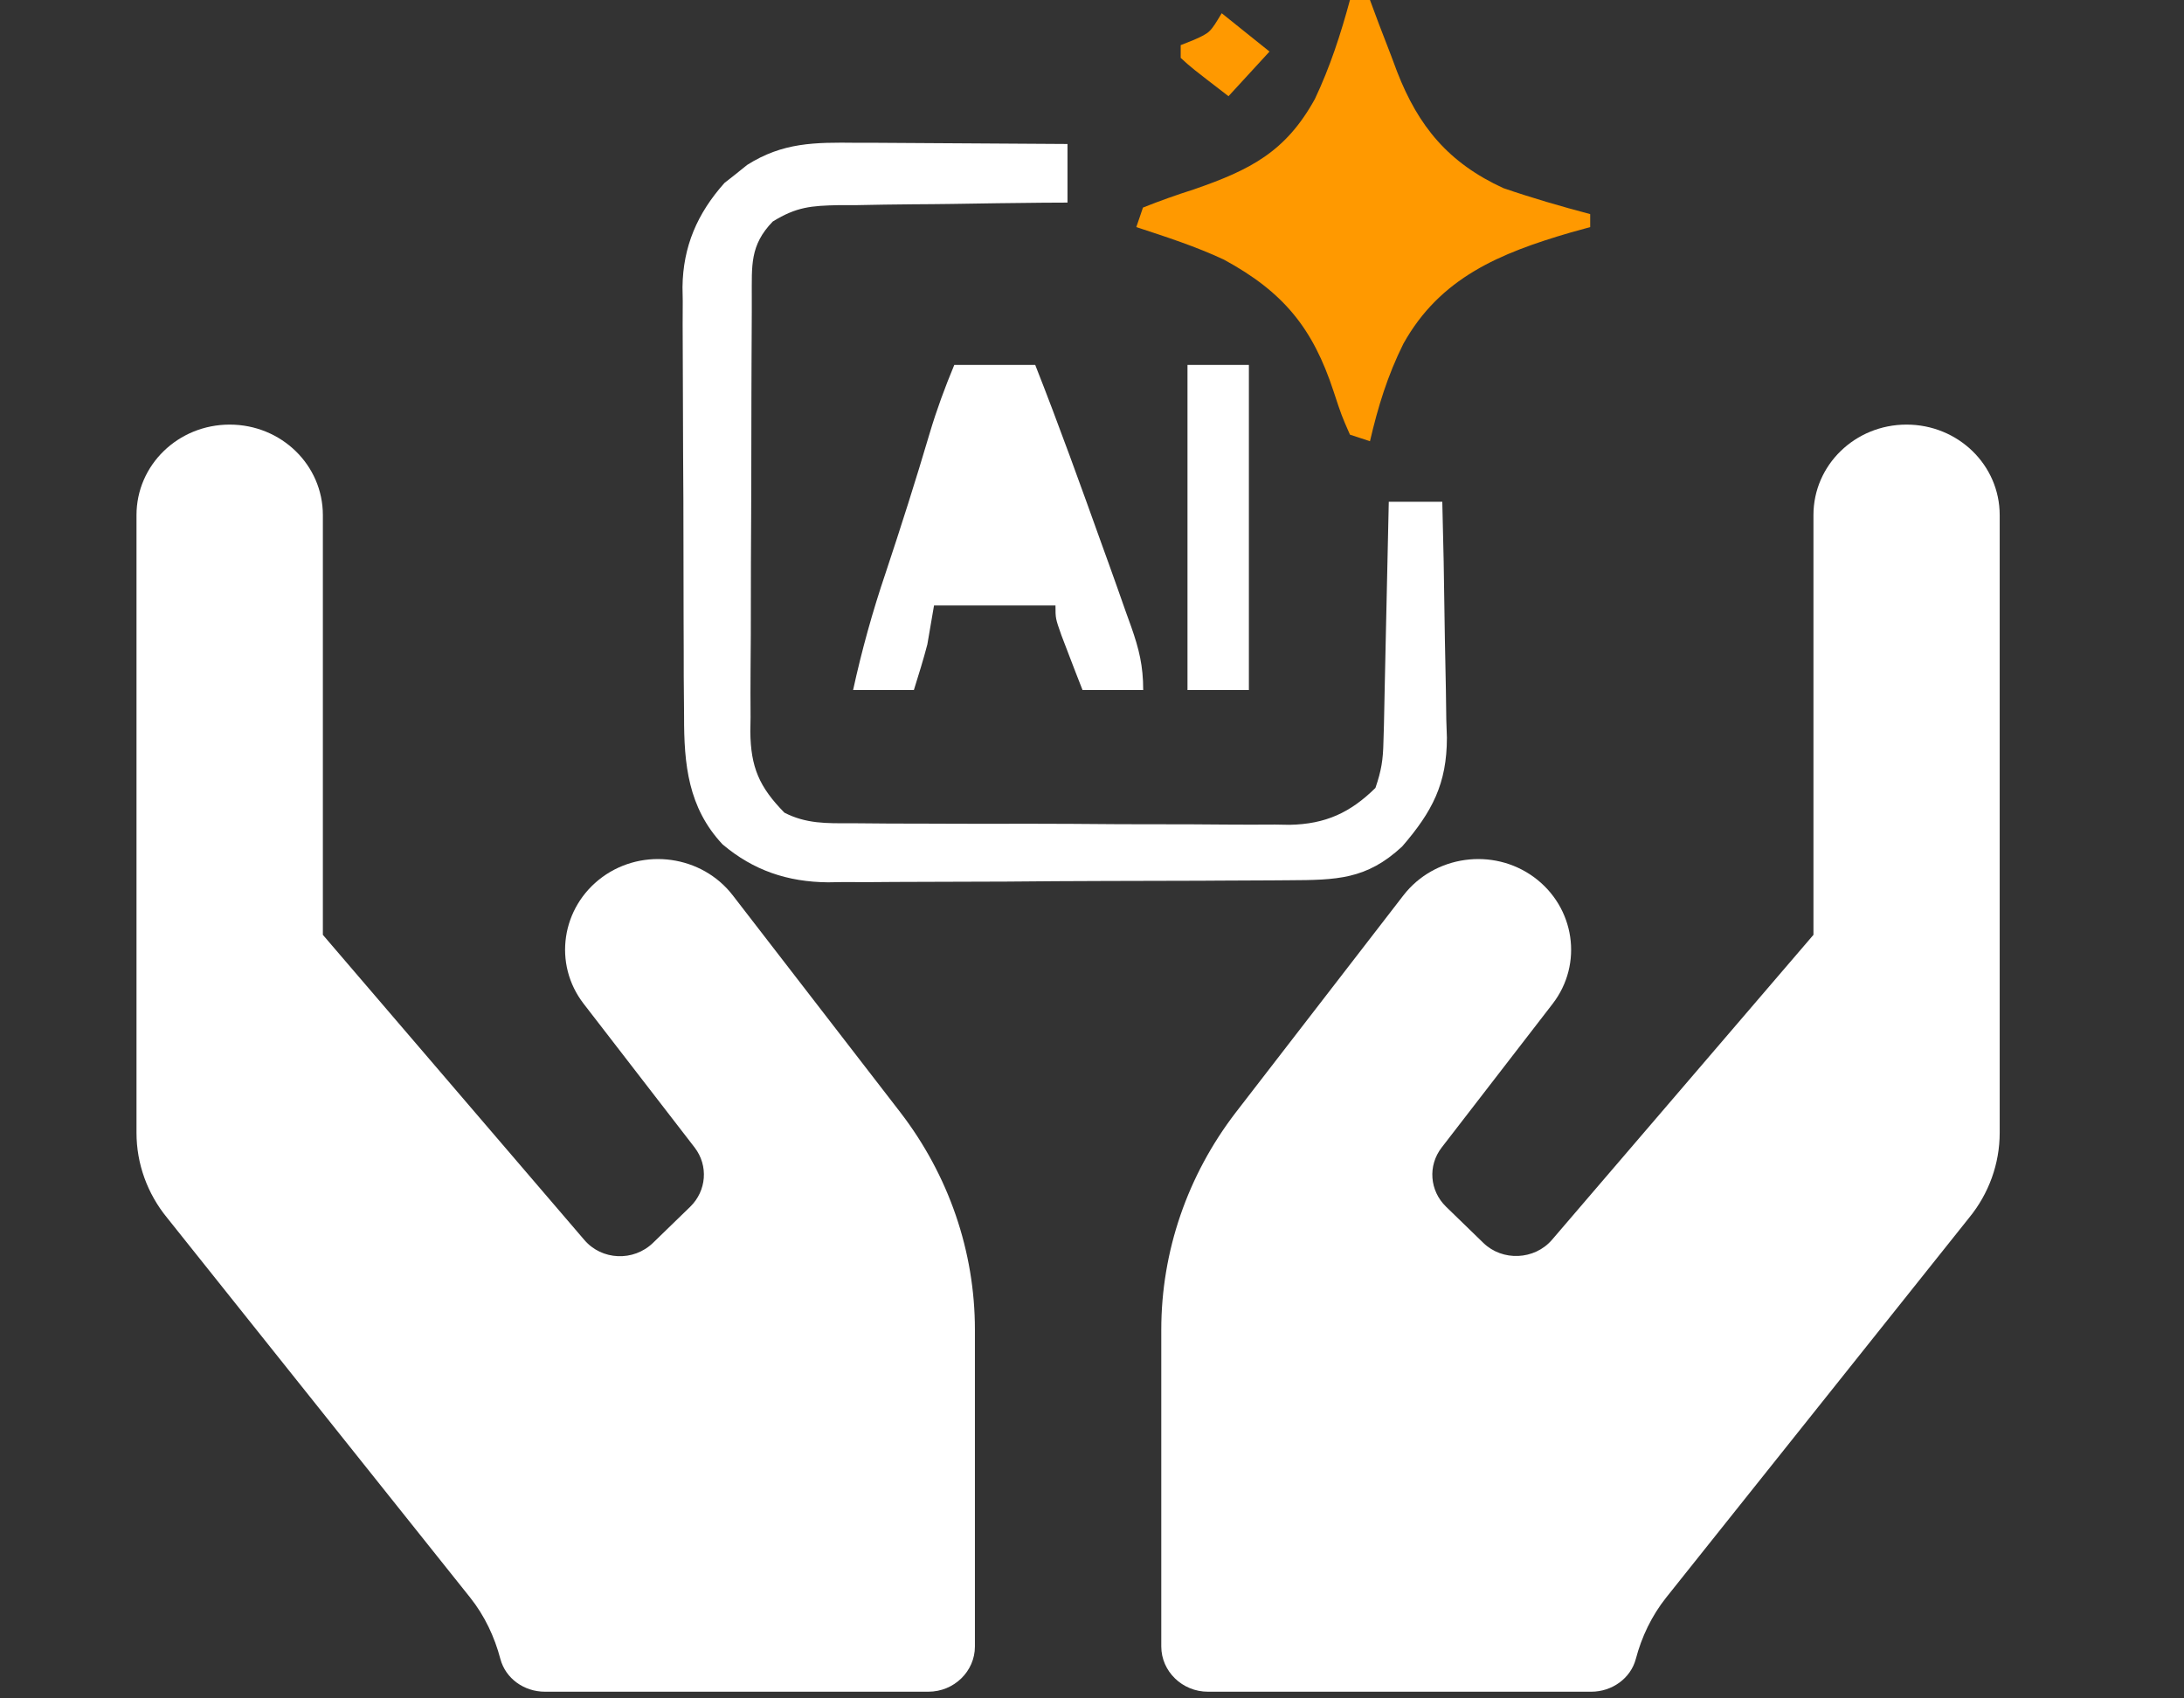 <?xml version="1.0" encoding="UTF-8" standalone="no"?><svg width="18" height="14" viewBox="0 0 18 14" fill="none" xmlns="http://www.w3.org/2000/svg">
<rect x="0" y="0" width="18" height="14" fill="#333333" stroke="none"/>
<path d="M6.039 7.38C5.785 7.051 5.302 6.983 4.964 7.23C4.626 7.478 4.556 7.946 4.811 8.275L5.725 9.459C5.84 9.609 5.823 9.816 5.689 9.947L5.382 10.245C5.221 10.401 4.959 10.39 4.815 10.22L2.661 7.706V4.246C2.661 3.833 2.318 3.5 1.893 3.5C1.468 3.5 1.125 3.833 1.125 4.246V9.338C1.125 9.592 1.214 9.839 1.377 10.038L3.875 13.169C3.995 13.32 4.076 13.493 4.124 13.675C4.167 13.836 4.319 13.945 4.491 13.945H7.651C7.863 13.945 8.035 13.777 8.035 13.572V10.961C8.035 10.315 7.819 9.688 7.421 9.17L6.039 7.38ZM15.713 3.5C15.289 3.5 14.946 3.833 14.946 4.246V7.706L12.791 10.22C12.647 10.387 12.383 10.399 12.225 10.245L11.918 9.947C11.783 9.816 11.766 9.609 11.882 9.459L12.796 8.275C13.05 7.946 12.98 7.478 12.642 7.23C12.304 6.983 11.822 7.051 11.567 7.38L10.185 9.17C9.787 9.688 9.571 10.315 9.571 10.961V13.572C9.571 13.777 9.744 13.945 9.955 13.945H13.115C13.285 13.945 13.439 13.836 13.482 13.675C13.53 13.493 13.612 13.32 13.732 13.169L16.229 10.038C16.392 9.839 16.481 9.592 16.481 9.338V4.246C16.481 3.833 16.138 3.5 15.713 3.5Z" fill="white"/>
<path d="M7.058 1.177C7.108 1.177 7.158 1.177 7.209 1.177C7.368 1.178 7.526 1.179 7.684 1.18C7.792 1.181 7.9 1.182 8.008 1.182C8.271 1.183 8.535 1.185 8.798 1.187C8.798 1.346 8.798 1.506 8.798 1.67C8.698 1.671 8.698 1.671 8.595 1.671C8.346 1.673 8.096 1.677 7.847 1.681C7.739 1.682 7.631 1.684 7.524 1.684C7.368 1.685 7.213 1.688 7.058 1.691C6.986 1.691 6.986 1.691 6.912 1.691C6.685 1.696 6.565 1.705 6.369 1.826C6.179 2.022 6.197 2.189 6.196 2.447C6.196 2.488 6.196 2.53 6.196 2.572C6.195 2.71 6.194 2.847 6.194 2.984C6.194 3.08 6.194 3.175 6.193 3.271C6.193 3.471 6.192 3.671 6.192 3.871C6.192 4.128 6.19 4.384 6.189 4.64C6.188 4.837 6.188 5.035 6.188 5.232C6.187 5.326 6.187 5.421 6.186 5.515C6.185 5.647 6.185 5.78 6.186 5.912C6.185 5.971 6.185 5.971 6.184 6.03C6.187 6.325 6.258 6.488 6.465 6.699C6.644 6.791 6.813 6.787 7.011 6.786C7.052 6.787 7.094 6.787 7.138 6.787C7.276 6.789 7.414 6.789 7.553 6.789C7.649 6.789 7.746 6.79 7.842 6.79C8.044 6.791 8.247 6.791 8.449 6.79C8.708 6.79 8.966 6.792 9.225 6.794C9.424 6.795 9.623 6.795 9.823 6.795C9.918 6.795 10.013 6.796 10.108 6.797C10.242 6.798 10.376 6.798 10.509 6.797C10.548 6.797 10.587 6.798 10.627 6.799C10.925 6.794 11.13 6.698 11.336 6.495C11.385 6.352 11.399 6.263 11.402 6.115C11.403 6.071 11.405 6.027 11.406 5.981C11.407 5.934 11.408 5.887 11.409 5.838C11.41 5.765 11.41 5.765 11.412 5.691C11.415 5.536 11.419 5.381 11.422 5.225C11.424 5.12 11.427 5.015 11.429 4.91C11.435 4.652 11.441 4.394 11.446 4.136C11.592 4.136 11.737 4.136 11.887 4.136C11.896 4.463 11.902 4.79 11.906 5.118C11.907 5.229 11.91 5.34 11.912 5.451C11.916 5.612 11.918 5.772 11.92 5.932C11.921 5.981 11.923 6.031 11.925 6.081C11.925 6.459 11.805 6.69 11.556 6.978C11.262 7.251 11.016 7.254 10.622 7.256C10.578 7.256 10.534 7.256 10.488 7.257C10.343 7.258 10.198 7.258 10.052 7.259C10.003 7.259 9.953 7.259 9.902 7.26C9.638 7.261 9.375 7.261 9.111 7.262C8.84 7.263 8.568 7.264 8.297 7.267C8.088 7.268 7.878 7.268 7.669 7.269C7.569 7.269 7.469 7.269 7.369 7.27C7.229 7.272 7.088 7.272 6.948 7.271C6.887 7.272 6.887 7.272 6.824 7.273C6.491 7.27 6.209 7.175 5.955 6.96C5.671 6.657 5.637 6.299 5.638 5.905C5.637 5.864 5.637 5.823 5.637 5.78C5.635 5.645 5.635 5.51 5.635 5.375C5.635 5.28 5.634 5.186 5.634 5.091C5.633 4.893 5.633 4.695 5.633 4.497C5.633 4.244 5.632 3.992 5.63 3.739C5.629 3.543 5.628 3.348 5.628 3.153C5.628 3.06 5.628 2.967 5.627 2.873C5.626 2.743 5.626 2.612 5.627 2.482C5.626 2.444 5.626 2.406 5.625 2.367C5.629 2.032 5.747 1.759 5.971 1.508C6.001 1.484 6.032 1.46 6.064 1.435C6.095 1.41 6.125 1.386 6.157 1.36C6.452 1.173 6.716 1.173 7.058 1.177Z" fill="white"/>
<path d="M11.126 0C11.18 0 11.234 0 11.291 0C11.315 0.066 11.34 0.132 11.365 0.199C11.399 0.287 11.432 0.374 11.466 0.461C11.482 0.505 11.498 0.548 11.515 0.592C11.69 1.042 11.938 1.343 12.391 1.551C12.627 1.632 12.865 1.701 13.106 1.765C13.106 1.8 13.106 1.835 13.106 1.872C13.052 1.887 12.998 1.902 12.943 1.917C12.362 2.087 11.87 2.288 11.566 2.834C11.435 3.098 11.357 3.353 11.291 3.637C11.236 3.619 11.182 3.601 11.126 3.583C11.057 3.426 11.057 3.426 10.991 3.226C10.82 2.704 10.578 2.407 10.087 2.14C9.854 2.031 9.609 1.952 9.365 1.872C9.383 1.819 9.402 1.766 9.42 1.711C9.56 1.655 9.696 1.607 9.84 1.561C10.306 1.4 10.597 1.251 10.837 0.816C10.962 0.552 11.05 0.281 11.126 0Z" fill="#FF9900"/>
<path d="M7.865 3.008C8.085 3.008 8.306 3.008 8.532 3.008C8.728 3.505 8.908 4.006 9.088 4.508C9.113 4.578 9.113 4.578 9.139 4.649C9.186 4.78 9.233 4.912 9.279 5.044C9.294 5.084 9.308 5.124 9.323 5.166C9.388 5.351 9.422 5.489 9.422 5.688C9.257 5.688 9.092 5.688 8.922 5.688C8.884 5.592 8.847 5.496 8.81 5.399C8.79 5.346 8.769 5.292 8.748 5.237C8.699 5.098 8.699 5.098 8.699 4.991C8.369 4.991 8.039 4.991 7.698 4.991C7.68 5.097 7.662 5.203 7.643 5.312C7.61 5.439 7.571 5.562 7.532 5.688C7.366 5.688 7.201 5.688 7.031 5.688C7.103 5.359 7.191 5.042 7.299 4.723C7.426 4.341 7.548 3.958 7.662 3.572C7.72 3.377 7.787 3.196 7.865 3.008Z" fill="white"/>
<path d="M9.787 3.008C9.954 3.008 10.121 3.008 10.293 3.008C10.293 3.892 10.293 4.776 10.293 5.688C10.126 5.688 9.959 5.688 9.787 5.688C9.787 4.803 9.787 3.919 9.787 3.008Z" fill="white"/>
<path d="M10.069 0.109C10.199 0.213 10.329 0.318 10.463 0.425C10.351 0.546 10.24 0.668 10.125 0.793C9.818 0.557 9.818 0.557 9.731 0.477C9.731 0.443 9.731 0.408 9.731 0.372C9.766 0.358 9.801 0.344 9.837 0.33C9.973 0.269 9.973 0.269 10.069 0.109Z" fill="#FF9900"/>
</svg>
